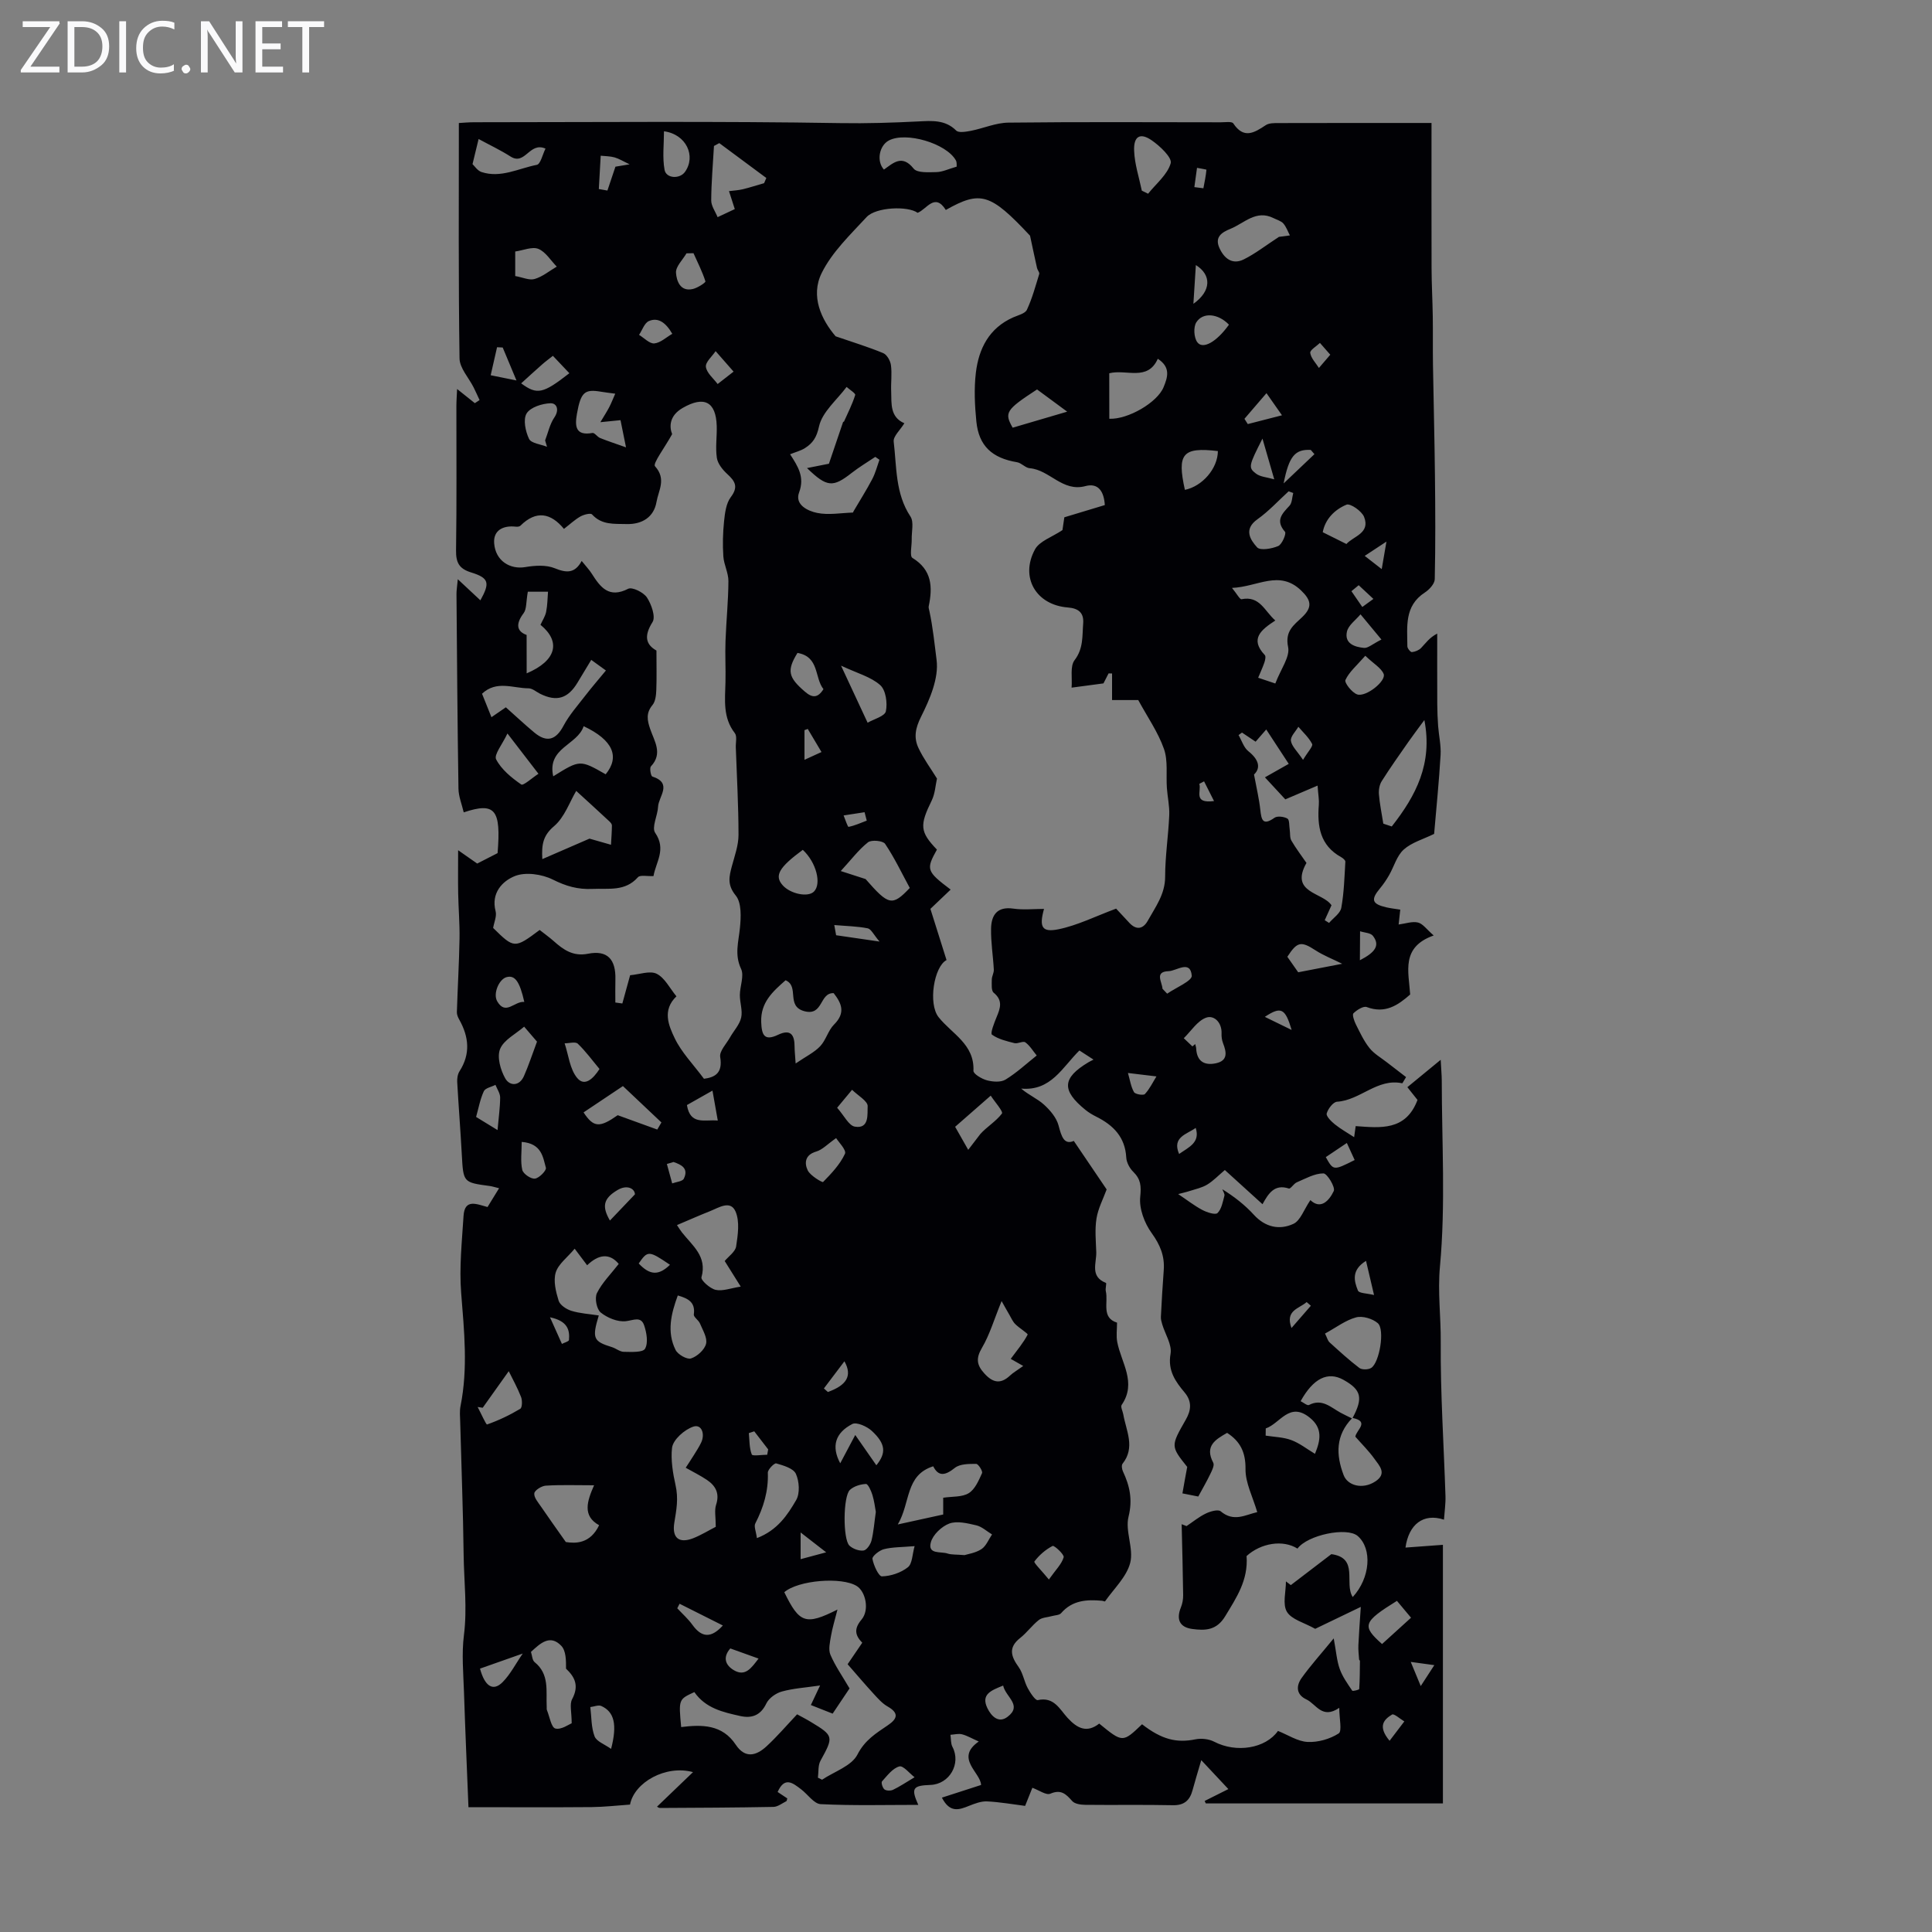 <svg enable-background="new 0 0 400 400" viewBox="0 0 400 400" xmlns="http://www.w3.org/2000/svg"><rect x="0" y="0" width="400" height="400" fill="#808080" stroke="none"/><g fill="#fafafb"><path d="m12.4 4.8-6.1 9h6v1.2h-8v-.5l6.1-8.9h-5.7v-1.2h7.6v.4z"/><path d="m14 15v-10.6h3c1.6 0 2.9.5 4 1.4s1.6 2.2 1.6 3.8-.5 3-1.6 3.9-2.4 1.5-4 1.5zm1.4-9.4v8.2h1.6c1.3 0 2.4-.4 3.1-1.1s1.1-1.8 1.1-3.1-.4-2.3-1.2-3-1.8-1-3.1-1z"/><path d="m26.1 4.4v10.6h-1.4v-10.6z"/><path d="m36.1 14.6c-.8.4-1.8.6-2.9.6-1.5 0-2.7-.5-3.6-1.4s-1.4-2.2-1.4-3.8c0-1.7.5-3.1 1.5-4.1s2.3-1.6 3.9-1.6c1 0 1.8.1 2.5.4v1.4c-.8-.4-1.6-.6-2.5-.6-1.2 0-2.1.4-2.9 1.2s-1.1 1.8-1.1 3.2c0 1.3.3 2.3 1 3s1.6 1.1 2.7 1.1c1 0 2-.2 2.7-.7v1.3z"/><path d="m37.6 14.3c0-.2.1-.5.3-.6s.4-.3.6-.3c.3 0 .5.1.6.3s.3.4.3.6-.1.4-.3.6-.4.3-.6.3c-.3 0-.5-.1-.6-.3s-.3-.4-.3-.6z"/><path d="m50.2 15h-1.6l-5.3-8.2c-.2-.2-.3-.5-.4-.7 0 .2.1.7.1 1.5v7.4h-1.4v-10.6h1.7l5.2 8.1c.2.4.4.6.4.7 0-.3-.1-.8-.1-1.5v-7.3h1.4z"/><path d="m58.6 15h-5.7v-10.6h5.5v1.2h-4.1v3.4h3.8v1.2h-3.8v3.6h4.3z"/><path d="m67.1 5.6h-3.1v9.4h-1.4v-9.4h-3v-1.2h7.5z"/></g><path d="m213.74 370.14c-.45 1.13-.85 2.13-1.5 3.75-2.55-.32-5.2-.8-7.87-.93-1.22-.06-2.53.44-3.71.91-2.05.82-3.98 1.57-5.65-1.69 2.69-.87 5.13-1.66 8.11-2.62-.08-2.59-5.48-5.53-.48-9-1.43-.63-2.4-1.22-3.46-1.49-.74-.19-1.6.05-2.4.1.13.84.04 1.79.42 2.51 1.82 3.47-.61 7.73-4.57 7.87-3.69.13-4.04.7-2.51 4.13-6.74 0-13.48.18-20.2-.15-1.41-.07-2.7-2.06-4.09-3.1-1.65-1.24-3.36-2.72-4.83.58.65.43 1.33.88 2 1.33-.08.24-.09.52-.2.58-.88.44-1.77 1.16-2.67 1.18-7.83.15-15.67.18-23.5.22-.27 0-.54-.25-.6-.27 2.38-2.29 4.75-4.56 7.45-7.15-5.62-1.55-12.16 2.1-13.04 6.72-2.61.18-5.27.49-7.94.52-8.26.07-16.52.02-25.51.02-.3-7.49-.66-15.68-.93-23.88-.13-3.91-.5-7.88-.01-11.73.71-5.6.01-11.12-.06-16.67-.11-9.15-.47-18.3-.71-27.45-.03-1.11-.15-2.27.07-3.34 1.56-7.8.75-15.55.13-23.38-.42-5.28.16-10.65.49-15.96.23-3.7 2.81-2.4 4.97-1.85.78-1.27 1.52-2.46 2.39-3.89-.88-.21-1.4-.39-1.93-.46-5.51-.74-5.47-.73-5.79-6.52-.27-5.01-.67-10.01-.95-15.01-.04-.74.09-1.62.48-2.23 2.3-3.59 1.94-7.11-.04-10.66-.27-.48-.53-1.05-.51-1.58.16-5.08.46-10.15.55-15.22.05-3.11-.22-6.23-.28-9.35-.05-2.71-.01-5.42-.01-8.95 1.85 1.29 2.82 1.97 3.95 2.76 1.34-.69 2.79-1.43 4.22-2.16.73-9.01-.47-10.62-7.01-8.44-.39-1.67-1.07-3.29-1.09-4.92-.21-13.42-.3-26.85-.41-40.27-.01-.75.13-1.49.27-3.08 1.87 1.74 3.27 3.05 4.68 4.37 2.01-3.63 1.8-4.62-1.94-5.78-2.51-.78-3.13-2.07-3.1-4.57.15-9.96.06-19.92.07-29.89 0-1.06.09-2.12.15-3.51 1.45 1.16 2.56 2.05 3.67 2.93.33-.21.65-.43.98-.64-.41-.88-.8-1.76-1.23-2.62-1.01-2.01-2.89-3.99-2.92-6.01-.24-16.1-.14-32.21-.14-48.73.79-.04 1.96-.16 3.13-.16 25.3-.01 50.61-.24 75.9.18 5.42.09 10.76-.08 16.14-.35 2.68-.13 5.52-.4 7.8 1.89.52.52 2.05.24 3.06.05 2.59-.51 5.15-1.66 7.73-1.69 14.66-.17 29.33-.08 44-.07.89 0 2.28-.22 2.58.23 2.17 3.27 4.32 1.96 6.71.37.67-.45 1.73-.44 2.61-.44 10.74-.03 21.47-.02 31.72-.02 0 10.07-.02 20.06.01 30.06.01 3.34.2 6.67.25 10.01.05 3.32-.01 6.64.04 9.96.12 7.65.33 15.3.41 22.96.08 7.16.12 14.31-.04 21.47-.02.95-1.13 2.16-2.06 2.76-4.27 2.78-3.63 7.05-3.61 11.14 0 .42.65 1.22.94 1.19.67-.07 1.45-.38 1.91-.86.95-.99 1.72-2.15 3.33-2.97 0 4.86-.01 9.73.01 14.59.01 1.52.07 3.05.18 4.57.15 1.99.62 3.98.51 5.95-.33 5.57-.89 11.12-1.34 16.36-2.26 1.11-4.64 1.76-6.29 3.24-1.44 1.29-2.01 3.52-3.03 5.3-.55.96-1.18 1.89-1.89 2.74-1.95 2.34-1.67 3.24 1.34 3.93.86.2 1.75.29 2.86.47-.11.97-.21 1.87-.34 3.08 1.45-.19 2.83-.7 4.01-.41 1 .24 1.78 1.4 3.25 2.68-6.84 2.42-5.17 7.5-4.87 12.22-2.55 2.25-5.2 4.03-8.99 2.6-.69-.26-2.05.6-2.75 1.29-.3.3.14 1.57.49 2.28.85 1.69 1.66 3.46 2.83 4.92.95 1.19 2.38 2 3.61 2.96 1.34 1.05 2.69 2.07 3.96 3.05-.58.93-.73 1.29-.8 1.28-5.14-1.1-8.68 3.52-13.48 3.82-.81.05-1.88 1.46-2.15 2.43-.16.55.93 1.64 1.66 2.23 1.21.98 2.59 1.74 4.02 2.68.06-.43.17-1.22.32-2.29 5.09.36 10.37 1.04 12.8-5.42-.49-.61-1.16-1.46-2.1-2.64 2.03-1.67 4.08-3.35 6.9-5.67.11 2.1.21 3.14.22 4.18.01 12.87.81 25.82-.37 38.58-.5 5.37.21 10.49.16 15.7-.08 10.61.64 21.23.98 31.85.05 1.58-.19 3.16-.31 4.9-4.27-1.41-7.3.97-7.97 5.78 2.47-.18 4.89-.36 7.75-.57v53.54c-16.34 0-32.71 0-49.09 0-.08-.17-.16-.34-.24-.51 1.58-.79 3.17-1.58 4.91-2.46-1.69-1.8-3.33-3.55-5.61-5.99-.8 2.72-1.33 4.47-1.81 6.24-.57 2.09-1.72 3.14-4.08 3.09-6.04-.13-12.09-.01-18.13-.08-.93-.01-2.18-.18-2.71-.79-1.29-1.45-2.3-2.47-4.53-1.51-.86.36-2.35-.74-3.71-1.23zm66.3-76.57c2.22-4.15 1.81-5.83-1.89-7.89-3.23-1.8-6.24-.33-8.87 4.42.59.29 1.38.97 1.73.79 2.7-1.41 4.5.48 6.53 1.59.77.42 1.57.79 2.36 1.18-3.36 3.51-3.34 7.49-1.71 11.76.82 2.16 3.91 3.01 6.52 1.32 2.55-1.64.87-3.28-.15-4.71-1.16-1.62-2.6-3.04-3.95-4.58.16-1.34 3.05-3.13-.57-3.88zm-92.8-205.94c-.87 1.42-2.34 2.71-2.21 3.8.63 5.25.31 10.73 3.47 15.51.75 1.14.22 3.13.26 4.73.03 1.32-.46 3.47.15 3.84 4.05 2.48 4.21 6.02 3.37 10.01-.06.31.07.66.14.99.72 3.34 1.07 6.83 1.49 10.13.48 3.75-1.39 8.11-3.2 11.72-1.21 2.41-1.57 4.38-.53 6.55 1.03 2.18 2.5 4.15 3.81 6.28-.31 1.38-.39 3.12-1.09 4.55-2.52 5.13-2.46 6.47 1.08 10.16-2.29 4.11-2.17 4.49 2.84 8.28-1.36 1.3-2.67 2.54-4.19 3.99 1.05 3.32 2.17 6.9 3.34 10.6-2.6 1.35-3.85 9.04-1.64 11.83 2.73 3.44 7.46 5.59 7.21 11.1-.03.64 1.73 1.69 2.81 1.97 1.21.32 2.86.44 3.83-.15 2.31-1.41 4.33-3.3 6.46-4.99-.77-.93-1.41-2.04-2.35-2.72-.47-.34-1.55.33-2.26.16-1.62-.41-3.36-.82-4.66-1.76-.37-.27.46-2.42.96-3.62.77-1.84 1.36-3.46-.6-5.06-.53-.43-.39-1.78-.39-2.71 0-.69.45-1.38.42-2.06-.15-2.85-.63-5.69-.57-8.53.06-2.75 1.24-4.6 4.61-4.11 2.05.3 4.18.06 6.35.06-1.04 3.77-.44 4.92 3.02 4.21 3.9-.8 7.59-2.66 11.91-4.27.51.55 1.63 1.77 2.77 2.98 1.47 1.55 2.85 1.21 3.79-.48 1.59-2.86 3.59-5.48 3.59-9.11 0-4.25.67-8.49.85-12.75.08-1.86-.36-3.75-.49-5.62-.19-2.71.26-5.64-.61-8.1-1.22-3.46-3.4-6.57-5.32-10.1-1.74 0-3.66 0-5.42 0 0-1.98 0-3.74 0-5.5-.24-.01-.48-.02-.72-.02-.49.95-.97 1.89-1.06 2.07-2.43.32-4.18.56-6.6.88.17-2.02-.35-4.42.62-5.69 1.86-2.43 1.57-5.01 1.78-7.59.17-2.14-.87-3.14-3.18-3.32-6.57-.51-9.94-6.24-6.8-12.02.94-1.73 3.55-2.56 5.69-4 .08-.57.24-1.65.39-2.65 2.92-.88 5.66-1.71 8.38-2.53-.17-2.84-1.37-4.64-4.01-3.93-4.76 1.28-7.4-3.36-11.54-3.7-.9-.07-1.7-1.09-2.62-1.24-5.18-.86-7.93-3.38-8.43-8.47-.33-3.33-.49-6.75-.1-10.05.6-5.01 2.74-9.26 7.73-11.47 1.01-.45 2.47-.78 2.84-1.58 1.1-2.35 1.78-4.9 2.55-7.4.1-.33-.35-.79-.45-1.22-.5-2.23-.97-4.47-1.45-6.71-8.23-8.8-10.25-9.38-17.44-5.33-2.3-3.66-3.97-.1-5.84.59-2.02-1.47-8.64-1.19-10.56.88-3.37 3.65-7.16 7.25-9.3 11.59-2.37 4.8-.05 9.67 2.89 13.1 3.63 1.25 6.8 2.21 9.85 3.48.77.32 1.48 1.58 1.6 2.49.24 1.79-.03 3.63.05 5.45.08 2.53-.26 5.3 2.73 6.58zm58.56 216.08c-3.46-4.34-3.41-4.31-.28-9.81 1.04-1.82 1.35-3.68-.24-5.58-1.9-2.27-3.55-4.53-2.93-8.03.33-1.87-1.11-4.05-1.72-6.09-.15-.51-.31-1.06-.28-1.58.16-3.22.35-6.43.59-9.64.22-2.93-.74-5.25-2.51-7.7-1.49-2.06-2.61-5.06-2.36-7.48.23-2.26.12-3.65-1.44-5.19-.75-.73-1.39-1.93-1.45-2.95-.23-4.23-2.67-6.69-6.18-8.45-.8-.4-1.58-.86-2.27-1.42-4.98-4.05-4.82-6.59.57-9.83.26-.16.54-.29 1.1-.58-1.22-.79-2.02-1.31-2.92-1.89-3.54 3.48-5.88 8.45-12.06 7.89 1.59 1.36 3.37 2.09 4.71 3.31 1.29 1.17 2.6 2.71 3.03 4.32.62 2.37 1.17 4.06 3.16 3.21 2.46 3.63 4.69 6.92 6.8 10.04-.71 1.94-1.76 3.91-2.1 6-.37 2.27-.13 4.64-.05 6.97.07 2.28-1.36 5.06 2 6.38.18.07-.16 1.16-.02 1.73.54 2.32-.98 5.47 2.32 6.5 0 1.39-.2 2.74.04 4 .82 4.3 4.09 8.4.92 13.03-.27.39.21 1.28.33 1.94.59 3.42 2.55 6.84-.15 10.24-.25.32-.13 1.12.08 1.58 1.41 3.01 2.04 5.84 1.16 9.39-.74 2.98 1.12 6.62.34 9.58-.76 2.9-3.38 5.33-5.2 7.94-.05.07-.41-.1-.62-.12-3.17-.29-6.17-.11-8.48 2.57-.37.43-1.27.42-1.93.61-.91.26-2.01.27-2.69.81-1.4 1.1-2.46 2.62-3.86 3.72-2.5 1.97-1.9 3.81-.31 6.02.9 1.25 1.13 2.97 1.88 4.36.52.97 1.59 2.59 2.08 2.48 3.37-.76 4.55 1.92 6.18 3.69 2.01 2.18 3.99 3.17 6.54 1.17 4.86 3.97 4.86 3.97 8.87.14 4.08 3.17 7.16 3.91 11.05 3.12 1.22-.25 2.78-.08 3.88.49 4.59 2.39 10.64 1.41 13.21-2.23 2.07.82 4.08 2.18 6.14 2.28 2.15.11 4.62-.6 6.43-1.76.74-.48.12-3.07.12-5.3-3.58 2.44-4.77-.79-6.8-1.74-2.18-1.02-2.14-2.84-.98-4.46 1.84-2.57 3.97-4.93 6.63-8.18.52 2.76.64 4.64 1.25 6.34.57 1.6 1.62 3.05 2.58 4.48.11.16 1.44-.18 1.45-.33.13-1.94.13-3.89.15-5.83 0-.09-.16-.19-.17-.28-.07-1-.2-2-.15-2.99.11-2.45.3-4.9.5-7.91-3.87 1.86-6.87 3.3-9.44 4.54-2.27-1.28-4.89-1.91-5.86-3.53-.94-1.57-.2-4.15-.2-6.29.34.26.67.51 1.01.77 2.88-2.2 5.76-4.4 8.39-6.41 5.79.78 2.58 6.02 4.43 8.88 3.64-3.96 4.07-9.99 1.04-12.63-2.22-1.93-10.4-.23-12.48 2.6-3.02-1.9-7.57-1.15-10.54 1.54.37 5.01-2.11 8.63-4.43 12.47-1.78 2.95-4.15 2.99-6.82 2.63-2.61-.35-3.35-1.98-2.35-4.46.32-.78.48-1.69.47-2.54-.06-4.9-.2-9.79-.31-14.69.34.13.68.26 1.01.39 1.32-.88 2.57-1.92 3.99-2.6.92-.45 2.54-.91 3.08-.46 2.73 2.3 5.13.71 7.57.17-.94-3.2-2.46-6.06-2.43-8.9.04-3.47-1.07-5.74-3.81-7.51-2.42 1.37-4.7 2.73-2.87 6.18.29.54-.27 1.64-.63 2.38-.71 1.48-1.54 2.9-2.47 4.62-.84-.17-1.88-.37-3.28-.65.34-1.98.65-3.66.99-5.48zm-100.05-80.36c2.26-.3 3.92-1.16 3.36-4.51-.2-1.21 1.28-2.72 2.04-4.07.77-1.37 1.97-2.62 2.3-4.08s-.28-3.11-.27-4.68c.01-1.83.93-3.98.25-5.42-1.39-2.95-.52-5.58-.24-8.44.23-2.25.37-5.23-.86-6.74-1.82-2.22-1.37-3.95-.79-6.12.57-2.12 1.36-4.28 1.36-6.43 0-6.04-.35-12.08-.56-18.12-.04-1 .3-2.3-.2-2.95-2.51-3.22-2.03-6.88-1.94-10.52.07-2.86-.1-5.73.01-8.59.15-4.13.58-8.25.6-12.37.01-1.7-.93-3.39-1.05-5.11-.16-2.42-.1-4.88.15-7.29.18-1.71.42-3.69 1.39-4.98 1.61-2.13.91-3.29-.72-4.78-.96-.88-1.98-2.14-2.16-3.34-.33-2.17.04-4.43-.03-6.64-.16-5.03-2.63-6.26-7.05-3.71-2.84 1.64-2.76 3.97-2.18 5.42-1.56 2.83-4.05 6.1-3.55 6.65 2.4 2.65.72 4.99.31 7.4-.54 3.12-2.96 4.66-6.2 4.57-2.58-.07-5.12.23-7.14-1.99-.31-.34-1.72.03-2.41.42-1.15.65-2.14 1.59-3.41 2.57-2.73-3.32-5.76-3.89-9.01-.66-.2.2-.65.24-.97.2-2.62-.29-4.67.75-4.47 3.43.27 3.66 3.29 5.47 6.44 4.94 1.99-.34 4.32-.49 6.11.24 2.42.99 4.16 1.1 5.57-1.51.87 1.09 1.57 1.81 2.1 2.65 1.78 2.8 3.54 5.15 7.53 3.11.83-.42 3.18.74 3.88 1.8.93 1.41 1.84 4.01 1.16 5.09-1.8 2.85-1.43 4.64.81 5.9 0 2.99.07 5.57-.03 8.15-.04 1.07-.17 2.38-.79 3.13-1.37 1.65-1.1 3.14-.48 4.95.84 2.5 2.68 5.06.16 7.75-.32.34-.03 1.99.29 2.1 4.26 1.39 1.29 4.12 1.19 6.24-.09 1.85-1.38 4.29-.6 5.42 2.35 3.43.14 6.05-.35 8.95-1.31.07-2.76-.28-3.22.24-2.67 3-6.02 2.27-9.41 2.42-3.07.14-5.48-.57-8.21-1.93-2.26-1.13-5.67-1.62-7.89-.72-2.53 1.02-4.95 3.49-3.96 7.27.27 1.04-.32 2.3-.51 3.46 4.35 4.29 4.45 4.29 9.63.42.95.75 1.96 1.47 2.88 2.28 2.04 1.82 4.03 3.25 7.14 2.64 3.98-.79 5.78 1.13 5.66 5.34-.04 1.59-.01 3.18-.01 4.76.48.07.97.13 1.45.2.55-2.01 1.1-4.01 1.61-5.85 1.91-.16 4.09-1 5.5-.3 1.68.84 2.71 3 4.09 4.67-2.98 2.84-1.63 6.04-.35 8.69 1.39 2.9 3.76 5.31 6.05 8.38zm-4.72 134.22c4.32-.54 8.51-.55 11.3 3.65 1.98 2.97 4.29 2.26 6.4.31 2.19-2.03 4.14-4.31 6.3-6.6.97.53 1.95 1.03 2.9 1.61 4.7 2.84 4.68 3.03 1.94 8.01-.53.97-.37 2.32-.53 3.5.29.14.58.28.86.42 2.53-1.69 6.11-2.84 7.32-5.2 1.54-3.01 3.85-4.41 6.28-6.06 1.97-1.33 2.41-2.51-.03-3.9-1.11-.63-2.02-1.67-2.9-2.63-1.79-1.95-3.5-3.97-5.38-6.12.8-1.18 1.87-2.74 3.03-4.45-1.47-1.51-1.78-2.86-.15-4.79 1.69-2 .84-5.78-.96-6.93-3.11-1.98-12.17-1.23-15.03 1.26 3.12 6.39 4.39 6.93 11.01 3.59-.59 2.33-1.08 3.9-1.35 5.5-.21 1.27-.57 2.78-.11 3.86.98 2.3 2.45 4.39 3.96 6.97-.95 1.41-2.22 3.31-3.5 5.22-1.71-.67-3.1-1.22-4.51-1.78.71-1.5 1.28-2.71 1.91-4.05-2.99.44-5.52.59-7.91 1.25-1.24.34-2.69 1.37-3.22 2.48-1.2 2.51-3.06 3.12-5.42 2.59-3.54-.79-7.15-1.59-9.48-4.95-3.27 1.5-3.27 1.5-2.73 7.24zm118.6-197.21c.53 2.86 1.06 5.05 1.3 7.28.23 2.11.51 3.39 2.94 1.67.6-.42 1.96-.24 2.68.17.44.25.34 1.47.47 2.26.12.77-.01 1.68.35 2.3.95 1.63 2.1 3.14 3.12 4.62-3.54 6.27 3.41 6.06 5.18 8.77-.49 1.09-.95 2.09-1.4 3.09.3.19.6.38.9.56.88-1.04 2.32-1.97 2.53-3.13.57-3.13.65-6.35.84-9.55.02-.3-.51-.74-.89-.95-4.38-2.43-4.95-6.42-4.6-10.85.08-.98-.12-1.97-.26-3.95-2.36 1.01-4.27 1.82-6.68 2.85-1.15-1.24-2.69-2.9-4.22-4.56 1.6-.9 3.2-1.81 4.93-2.79-1.5-2.3-3.02-4.61-4.66-7.12-.85.98-1.54 1.77-2.2 2.53-1.08-.73-1.95-1.31-2.82-1.89-.24.17-.47.35-.71.52.66 1.13 1.07 2.58 2.03 3.34 2.26 1.8 2.56 3.51 1.17 4.83zm-85.05-73.07c.04.02.09.04.13.06.82-1.84 1.75-3.65 2.35-5.57.11-.33-1.15-1.1-1.78-1.67-2.01 2.7-5.05 5.18-5.71 8.18-.5 2.3-1.29 3.45-2.92 4.49-.87.55-1.93.81-3.07 1.27 1.66 2.57 3.05 4.72 1.86 7.92-.94 2.53 1.82 3.83 3.72 4.22 2.37.49 4.93.01 7.41-.07.05 0 .1-.18.15-.27 1.3-2.22 2.68-4.39 3.87-6.66.66-1.25 1.01-2.66 1.49-4-.29-.2-.57-.4-.86-.6-1.63 1.1-3.33 2.1-4.87 3.31-3.91 3.06-5.11 3.02-9.27-.99 1.73-.34 3.15-.62 4.54-.9 1-2.94 1.98-5.83 2.96-8.72zm-55.6 171.24c-1.52 1.82-3.38 3.17-3.92 4.92-.53 1.75.02 3.98.6 5.85.28.9 1.6 1.77 2.63 2.09 1.78.55 3.7.65 5.68.96-1.44 4.77-1.12 5.37 2.73 6.56.84.26 1.63.96 2.45.97 1.53.02 3.94.17 4.4-.64.69-1.21.33-3.31-.18-4.82-.67-1.98-2.21-1.06-3.81-.88-1.68.19-3.82-.69-5.19-1.8-.85-.69-1.29-3-.78-4.02 1.08-2.17 2.91-3.97 4.51-6.04-1.92-2.3-4.18-1.99-6.54.28-.82-1.1-1.54-2.06-2.58-3.43zm152.32-10.06c2.16 2.05 3.9.09 4.84-1.88.37-.77-1.36-3.65-2.14-3.65-1.84 0-3.71 1.08-5.52 1.85-.63.27-1.28 1.4-1.64 1.28-2.96-.98-4.22 1.01-5.45 3.25-2.73-2.47-5.25-4.76-7.8-7.08-1.4 1.19-2.42 2.27-3.64 3.01-1.05.64-2.33.92-3.53 1.3-1 .32-2.02.54-2.49.67 1.94 1.3 3.39 2.44 5 3.29.95.5 2.69 1.07 3.14.64.85-.83 1.09-2.32 1.43-3.58.1-.38-.27-.9-.43-1.35 2.48 1.54 4.68 3.26 6.53 5.29 2.38 2.6 5.31 3.2 8.18 1.88 1.46-.67 2.18-2.96 3.52-4.92zm-148.89-111.85c-1.1 1.83-1.97 3.26-2.83 4.69-1.99 3.32-4.33 4.03-7.75 2.33-.8-.4-1.6-1.13-2.4-1.13-3.19-.01-6.63-1.71-9.63 1.12.65 1.62 1.26 3.14 1.95 4.86 1.17-.81 2.05-1.41 2.98-2.05 2.05 1.82 3.92 3.58 5.89 5.22 2.61 2.17 4.5 1.53 6.05-1.4 1.2-2.25 2.95-4.21 4.52-6.25 1.32-1.71 2.74-3.35 4.26-5.19-1.25-.91-2.03-1.47-3.04-2.2zm141.63 4.89c1.15-3.02 3.07-5.52 2.65-7.54-.69-3.31 1.16-4.53 2.93-6.22 2.13-2.04 1.87-3.48-.24-5.5-4.52-4.34-8.98-.74-14.31-.53 1.01 1.22 1.62 2.41 1.98 2.34 3.78-.77 4.76 2.46 6.99 4.41-2.92 1.91-5.36 3.8-2.17 7.16.24.26.07 1.05-.09 1.53-.37 1.07-.86 2.11-1.29 3.16 1.17.4 2.35.79 3.55 1.19zm-115.85 174.6c0-2.03-.31-3.41.07-4.56.77-2.35-.09-3.93-1.9-5.15-1.35-.91-2.82-1.63-4.39-2.52.64-.99 1.19-1.81 1.71-2.65.52-.85 1.08-1.69 1.5-2.59.83-1.79.06-3.81-1.6-3.28-1.84.59-4.23 2.7-4.44 4.39-.3 2.42.2 5.42.7 7.61.68 2.96.19 5.27-.23 7.9-.51 3.13.95 4.35 3.87 3.23 1.71-.67 3.31-1.67 4.71-2.38zm14.46-113.16c-2.72 2.38-5.2 4.63-5.05 8.67.1 2.65.63 3.98 3.47 2.63 2.68-1.28 3.44.05 3.44 2.49 0 .74.09 1.49.22 3.44 2.15-1.47 3.86-2.28 5.08-3.57 1.2-1.27 1.64-3.26 2.87-4.49 2.45-2.44 1.55-4.42-.08-6.5-2.97-.11-2.11 4.75-6.02 3.75-3.95-1.03-.99-5.13-3.93-6.42zm-12.61 58.13c.8-.97 2.2-1.91 2.37-3.03.36-2.38.77-5.15-.12-7.21-1.05-2.44-3.48-.8-5.27-.09-2.25.89-4.46 1.88-6.86 2.89.43.64.71 1.11 1.05 1.54 2.14 2.72 5.24 4.93 4.02 9.27-.17.59 1.77 2.34 2.94 2.6 1.44.32 3.11-.35 5.19-.67-.83-1.31-1.93-3.08-3.32-5.3zm45.24 49.01c1.91-.29 3.92-.1 5.29-.95 1.3-.8 2.06-2.62 2.75-4.14.19-.41-.78-1.92-1.21-1.92-1.5 0-3.37-.01-4.42.83-2 1.6-3.39 1.84-4.48-.33-5.82 1.85-4.66 7.48-7.33 12.04 3.59-.79 6.42-1.41 9.4-2.06 0-1.3 0-2.36 0-3.47zm-75.98-146.34c-1.36 2.27-2.41 5.46-4.6 7.31-2.3 1.95-2.58 3.82-2.42 6.81 3.66-1.59 6.99-3.03 9.77-4.24 1.74.5 3.1.89 4.45 1.27.07-1.34.18-2.68.19-4.01 0-.28-.29-.61-.52-.83-2.26-2.11-4.55-4.19-6.87-6.31zm4.74 152.03c-3.5-1.93-2.5-4.98-1.04-8.27-3.75 0-6.89-.12-10 .08-.87.05-2.3.95-2.38 1.59-.1.86.8 1.88 1.4 2.76 1.49 2.2 3.05 4.36 5.13 7.32 1.97.31 5.03.41 6.89-3.48zm164.11-144.67c5.05-6.43 8.49-13.04 6.75-22.03-1.42 1.94-2.39 3.2-3.3 4.51-1.88 2.69-3.78 5.37-5.53 8.14-.47.74-.65 1.81-.58 2.7.15 1.93.55 3.84.91 6.1.47.16 1.41.47 1.75.58zm-178.22 170.9c.24.72.26 1.72.76 2.12 3.13 2.52 2.33 6.02 2.5 9.28.01.22-.03.47.05.66.55 1.34.89 3.58 1.74 3.8 1.21.31 2.8-.86 3.38-1.08 0-2.35-.47-3.94.09-4.99 1.49-2.8.56-4.6-1.26-6.32.01-1.7.01-3.7-.99-4.74-2.32-2.42-4.32-.53-6.27 1.27zm119.74-255.31c3.85.17 9.96-3.36 11.25-6.57.8-1.97 1.54-4.06-1.21-5.85-2.11 4.73-6.52 2.1-10.05 3 .01 3.25.01 6.34.01 9.42zm-22.3 182.67c-1.57 3.85-2.47 6.98-4.08 9.71-1.28 2.18-1.06 3.56.52 5.29 1.74 1.92 3.35 2.26 5.31.42.63-.59 1.4-1.03 2.73-1.98-1.26-.71-2.3-1.3-2.59-1.47 1.44-1.95 2.66-3.39 3.5-5.02.11-.22-1.75-1.36-2.57-2.19-.52-.52-.82-1.25-1.2-1.9-.46-.77-.88-1.55-1.62-2.86zm-55.24-226.08c-.57-1.76-.88-2.74-1.2-3.72.96-.12 1.94-.17 2.87-.39 1.48-.36 2.93-.84 4.4-1.26.15-.36.31-.71.46-1.07-3.25-2.41-6.49-4.82-9.74-7.22-.37.2-.73.39-1.1.59-.21 3.76-.55 7.51-.57 11.27-.01 1.15.86 2.31 1.32 3.47 1.22-.57 2.43-1.14 3.56-1.67zm36.23 140.55c-1.72-3.18-3.2-6.3-5.11-9.13-.44-.66-2.82-.88-3.54-.32-1.94 1.53-3.47 3.59-5.64 5.95 1.51.49 3.32 1.08 5.14 1.66 4.77 5.46 5.51 5.68 9.15 1.84zm76.43-134.8c.43-.06 1.35-.18 2.27-.3-.44-.83-.75-1.78-1.36-2.47-.49-.54-1.33-.76-2.03-1.11-3.61-1.81-6.06 1.06-8.93 2.22-1.77.72-3.31 1.68-2.27 3.97.99 2.19 2.7 3.52 5.05 2.35 2.41-1.2 4.57-2.9 7.27-4.66zm9.54 227.06c.44.87.57 1.48.94 1.82 2.01 1.82 4.01 3.66 6.17 5.3.53.4 1.83.38 2.44 0 1.72-1.05 2.89-7.96 1.38-9.27-1.09-.94-3.16-1.56-4.5-1.2-2.17.58-4.1 2.08-6.43 3.35zm-117.62 42.35c4.28-1.65 6.34-4.8 8.13-7.88.81-1.39.64-3.89-.06-5.43-.52-1.14-2.58-1.73-4.07-2.16-.39-.11-1.77 1.27-1.74 1.94.14 3.78-.89 7.18-2.59 10.49-.33.61.15 1.64.33 3.04zm-47.67-179.04c6.2-2.63 7.12-6.58 2.86-10.05.39-.87.98-1.74 1.17-2.68.28-1.36.28-2.78.39-4.17-1.57 0-3.14 0-4.18 0-.38 2.13-.23 3.59-.87 4.44-1.7 2.26-1.43 3.77.62 4.51.01 2.8.01 5.15.01 7.95zm89.03-104.91c-.03-.27.07-.88-.17-1.3-1.97-3.53-10.35-5.99-13.88-4.11-1.99 1.06-2.6 4.29-1.01 6.02 1.93-1.36 3.75-3.21 6.15-.2.74.93 3.13.75 4.76.72 1.24-.04 2.44-.64 4.15-1.13zm-77.23 115.85c-1.29 3.94-7.62 4.44-6.3 10.38 5.54-3.45 5.54-3.45 10.86-.42 2.95-3.61 1.56-7.08-4.56-9.96zm60.49 162.67c-.17-.92-.32-2.26-.71-3.52-.26-.85-.9-2.27-1.33-2.26-1.14.05-2.49.46-3.32 1.22-1.43 1.31-1.48 10.25-.1 11.55.7.66 1.98 1.13 2.91 1.01.65-.08 1.44-1.24 1.65-2.05.45-1.82.58-3.72.9-5.95zm-57.03-225.61c.87-1.46 1.41-2.28 1.85-3.14.43-.84.77-1.72 1.23-2.76-1.21-.17-2.08-.26-2.95-.41-3.39-.58-4.18.08-4.98 4.57-.43 2.44-.4 4.63 3.21 3.97.44-.08.99.8 1.57 1.04 1.51.61 3.06 1.12 5.38 1.94-.55-2.71-.85-4.19-1.14-5.63-1.32.13-2.38.24-4.17.42zm16.03 180.8c-1.38 3.76-2.32 7.54-.46 11.28.47.95 2.37 2.03 3.2 1.76 1.28-.42 2.8-1.79 3.11-3.03.31-1.23-.69-2.83-1.26-4.21-.29-.7-1.35-1.33-1.27-1.88.35-2.55-1.2-3.3-3.32-3.92zm59.36 53.76c.69-.22 2.29-.44 3.51-1.24.97-.64 1.48-2 2.19-3.04-1.08-.65-2.1-1.62-3.27-1.89-1.82-.42-3.96-.96-5.57-.37-1.59.59-3.41 2.32-3.83 3.89-.7 2.57 2.07 1.85 3.45 2.32.82.27 1.77.18 3.52.33zm-63.61-88.11c.29-.49.57-.98.86-1.47-2.78-2.62-5.56-5.25-7.97-7.53-3.24 2.17-5.7 3.81-8.15 5.45 2.09 3.18 3.35 3.19 7.07.58 3.05 1.1 5.62 2.04 8.19 2.97zm-24.9-18.2c-.92-1.07-1.79-2.09-2.66-3.1-1.73 1.51-4.2 2.72-4.98 4.62-.68 1.65.08 4.35 1.07 6.1.9 1.58 2.93 1.68 3.88-.52.93-2.1 1.64-4.29 2.69-7.1zm125.22-176.19c.43.21.86.42 1.3.64 1.66-2.08 4.01-3.96 4.68-6.31.33-1.15-2.22-3.57-3.92-4.74-2.4-1.66-3.78-.87-3.65 2.15.1 2.76 1.02 5.5 1.59 8.26zm-138.57-5.49c.41.38 1.02 1.36 1.87 1.64 3.99 1.31 7.66-.76 11.44-1.49.78-.15 1.2-2.18 1.8-3.36-3.33-1.49-4.2 3.57-7.23 1.64-2.08-1.33-4.34-2.39-6.62-3.63-.47 1.92-.82 3.36-1.26 5.2zm169.92 68.09c-.32-.12-.64-.24-.95-.35-2.14 1.95-4.11 4.12-6.45 5.78-2.92 2.07-1.51 4.24-.08 5.82.64.71 3.05.3 4.37-.27.8-.35 1.72-2.58 1.41-2.94-2.06-2.37-.6-3.75.93-5.41.55-.6.52-1.73.77-2.63zm-20.87 114.58c.19-.16.38-.32.57-.49.07.32.2.63.21.95.14 2.66 1.73 3.53 4.08 3.03 2.55-.55 2.19-2.33 1.47-4.18-.23-.61-.33-1.32-.3-1.97.1-2.29-1.55-3.87-3.17-3.3-1.82.64-3.13 2.77-4.65 4.26.6.56 1.19 1.13 1.79 1.7zm15.18 79.09c-.01.5-.01 1-.02 1.49 1.78.28 3.65.31 5.3.92 1.71.63 3.21 1.83 4.91 2.85 1.14-2.76 1.66-5.29-1.08-7.49-4.22-3.41-6.14 1.23-9.11 2.23zm-95.85-119.79c-4.96 3.65-5.92 5.36-4.17 7.33 1.61 1.81 5.26 2.55 6.48 1.31 1.61-1.61.49-6.04-2.31-8.64zm13.42-26.32c1.26-.74 3.56-1.33 3.78-2.37.36-1.71-.01-4.39-1.18-5.42-1.92-1.71-4.72-2.44-8.1-4.02 1.84 3.94 3.47 7.44 5.5 11.81zm-79.69 141.83c-.35-.05-.7-.11-1.05-.16.67 1.26 1.75 3.69 1.95 3.62 2.38-.83 4.7-1.94 6.87-3.24.42-.25.45-1.73.17-2.45-.75-1.92-1.77-3.75-2.55-5.34-1.71 2.39-3.55 4.98-5.39 7.57zm121.01-206.23c-2.53-1.86-4.42-3.25-6.24-4.6-6.47 4.22-6.82 4.8-5.05 7.92 3.51-1.03 6.96-2.05 11.29-3.32zm-115.89 66.63c-1.06 2.27-2.84 4.4-2.34 5.36 1.09 2.1 3.19 3.81 5.2 5.2.44.3 2.26-1.38 3.56-2.22-2.18-2.83-3.94-5.12-6.42-8.34zm76.38 151.51c2.07-2.54 1.95-4.43-.93-7.11-1-.93-3.16-1.9-4.06-1.43-3.51 1.82-4.38 4.61-2.49 8.13 1.07-2.03 1.91-3.6 3.11-5.86 1.59 2.28 2.97 4.26 4.37 6.27zm92.42-193.18c1.95.97 3.32 1.65 4.9 2.44 1.45-1.63 4.99-2.22 3.66-5.61-.48-1.21-2.87-2.86-3.65-2.53-2.48 1.03-4.42 3.03-4.91 5.7zm-68.74 116.65c-2.84 2.48-5.02 4.39-7.37 6.45.64 1.13 1.45 2.56 2.71 4.77 1.04-1.37 1.77-2.31 2.49-3.25 1.3-1.48 3.24-2.61 4.49-4.26.31-.42-1.54-2.49-2.32-3.71zm-32.01 8.79c-1.81 1.27-2.85 2.42-4.13 2.79-2.35.68-2.46 2.41-1.75 3.89.54 1.12 3.03 2.56 3.18 2.41 1.73-1.76 3.51-3.65 4.53-5.84.36-.76-1.36-2.48-1.83-3.25zm-66.44-178.48c1.53.27 2.93.94 4.03.61 1.63-.48 3.05-1.67 4.57-2.56-1.25-1.27-2.29-3.05-3.8-3.67-1.28-.52-3.11.3-4.8.54zm145.48 36.24c-7.33-.87-8.49.55-6.83 8.03 3.6-.74 6.8-4.4 6.83-8.03zm-62.79 226.72c-2.68.23-4.58.18-6.35.63-.96.24-2.48 1.47-2.38 2.01.24 1.35 1.3 3.64 1.97 3.62 1.84-.05 3.93-.75 5.37-1.89.93-.74.91-2.7 1.39-4.37zm102.78 14.82c-1.25-1.49-2.09-2.49-2.92-3.49-7.05 4.38-7.31 5.17-3.08 8.94 1.96-1.78 3.91-3.56 6-5.45zm-154.67-307.75c0 2.71-.35 5.42.12 7.98.33 1.81 3.13 1.95 4.22.44 2.34-3.27.29-7.8-4.34-8.42zm-24.22 65.32c-.13-.44-.26-.88-.39-1.32.61-1.59.97-3.36 1.9-4.73 1.1-1.61.52-3.01-.8-2.96-1.73.06-4.15.83-4.93 2.11-.76 1.25-.24 3.72.51 5.28.45.91 2.42 1.1 3.71 1.62zm169.42 43.27c-1.79 2.05-3.35 3.35-4.11 5.01-.26.56 1.34 2.62 2.43 2.99 1.83.61 6.06-2.79 5.48-4.24-.51-1.24-2.04-2.08-3.8-3.76zm-117.56-.59c-2.26 3.66-1.9 5.07 1.55 8.03 1.53 1.32 2.66 1.33 3.83-.53-1.89-2.36-.81-6.71-5.38-7.5zm-40.99 86.14c-1.46-1.74-2.83-3.64-4.5-5.24-.49-.46-1.79-.07-2.72-.07.81 2.42 1.06 5.3 2.58 7.15 1.55 1.9 3.35.18 4.64-1.84zm-16.22-141.95c3.31 2.44 4.53 2.15 9.98-2.1-1.12-1.19-2.22-2.35-3.41-3.6-.85.68-1.56 1.19-2.2 1.76-1.4 1.23-2.77 2.49-4.37 3.94zm169.99 120.17c-2.08-1.03-3.9-1.73-5.5-2.77-3.01-1.95-3.8-1.86-5.86 1.32.84 1.2 1.71 2.43 2.25 3.21 3.51-.68 6.38-1.23 9.11-1.76zm-151.37 162.55c1.31-5.06.65-7.67-2.02-8.88-.6-.27-1.51.13-2.28.22.25 2.04.17 4.2.88 6.06.4 1.06 2.08 1.64 3.42 2.6zm17.06-309.67c-.48.01-.97.02-1.45.03-.78 1.35-2.27 2.75-2.17 4.04.11 1.58.83 3.97 3.5 3.34.98-.23 2.67-1.33 2.59-1.58-.64-2.01-1.61-3.9-2.47-5.83zm-40.57 181.55c.23-2.64.53-4.69.54-6.74 0-.87-.62-1.74-.97-2.62-.83.43-2.1.65-2.41 1.32-.77 1.67-1.1 3.55-1.6 5.32 1.41.86 2.53 1.55 4.44 2.72zm151.43-166.75c-2.22-2.31-5.39-2.65-6.76-.48-.62.99-.5 3.14.2 4.1 1.13 1.58 4-.03 6.56-3.62zm31.57 65.19c-1.87-2.25-3.1-3.74-4.33-5.22-.98 1.18-2.51 2.24-2.81 3.58-.56 2.48 1.61 3.19 3.53 3.37.83.08 1.74-.79 3.61-1.73zm-112.69 96.94c1.45 1.62 2.4 3.69 3.67 3.91 3.09.53 2.55-2.75 2.65-4.21.07-1.06-2.07-2.27-3.23-3.42-.87 1.05-1.74 2.1-3.09 3.72zm-65.31 7.07c0 2.15-.28 4.05.12 5.79.19.82 1.78 1.91 2.62 1.81.88-.1 2.42-1.69 2.27-2.24-.61-2.23-.88-5.04-5.01-5.36zm18.27 16.28c1.61-1.69 3.4-3.56 5.18-5.43-.06-1.2-1.62-2.06-3.6-.89-3.05 1.8-3.22 3.49-1.58 6.32zm-18.05 89.65c-3.43 1.21-6.13 2.16-8.85 3.12.98 3.63 2.68 4.82 4.69 2.79 1.61-1.63 2.69-3.79 4.16-5.91zm99.46 6.63c-2.54 1.02-4.62 1.83-3.27 4.66.82 1.7 2.33 3.22 4.18 1.81 3.15-2.39-.39-4.08-.91-6.47zm-99.14-141.55c-.97-4.3-1.97-5.59-3.68-5.12-1.55.42-2.86 3.44-1.91 5.03 1.75 2.96 3.53-.08 5.59.09zm108.61 119.59c1.43-2.03 2.66-3.2 3.06-4.61.16-.56-1.97-2.51-2.29-2.34-1.45.75-2.79 1.91-3.77 3.22-.18.25 1.47 1.86 3 3.73zm-74.94-98.23c.7 4.24 3.66 2.95 6.39 3.21-.39-2.21-.72-4.06-1.1-6.2-2 1.13-3.53 1.99-5.29 2.99zm9.66-151.85c-1.59-1.81-2.65-3.03-3.72-4.24-.73 1.1-2.14 2.28-2.01 3.26.17 1.27 1.56 2.38 2.43 3.55.9-.69 1.8-1.39 3.3-2.57zm109.5 13.87c-2.85 5.62-2.98 5.99-1.35 7.24.9.69 2.29.75 3.79 1.19-.97-3.38-1.7-5.9-2.44-8.43zm-122.19-21.7c-1.37-2.37-2.96-3.45-4.84-2.64-.92.39-1.38 1.88-2.04 2.86 1.06.64 2.17 1.86 3.16 1.77 1.28-.12 2.48-1.28 3.72-1.99zm101.49 135.6c.32.34.65.68.97 1.02 1.8-1.25 5.19-2.65 5.09-3.73-.29-3.33-3.16-.98-4.78-.93-3.01.09-1.35 2.24-1.28 3.64zm-133.75-125.94c-1.19-2.85-2.02-4.84-2.85-6.82-.39-.02-.78-.04-1.17-.06-.44 1.93-.88 3.87-1.32 5.8 1.69.34 3.39.69 5.34 1.08zm23.42-44.75c-1.32-.62-2.17-1.16-3.1-1.43-.92-.26-1.92-.25-2.88-.35-.13 2.3-.26 4.6-.39 6.9.59.1 1.19.21 1.78.31.52-1.54 1.03-3.08 1.66-4.94.55-.1 1.56-.26 2.93-.49zm10.35 298.02c-.16.31-.32.63-.48.94 1.06 1.14 2.24 2.18 3.14 3.43 1.94 2.69 3.89 2.78 6.3.13-3.09-1.55-6.03-3.03-8.96-4.5zm121.51-250.64c-1.87 2.18-3.22 3.74-4.56 5.31.23.36.46.73.69 1.09 2.13-.55 4.27-1.1 7.08-1.82-1.18-1.69-2-2.86-3.21-4.58zm-105.16 261.99c-2.06-.74-3.97-1.42-5.85-2.1-1.65 1.9-.97 3.51.76 4.52 2.36 1.38 3.61-.49 5.09-2.42zm32.3 24.57c-.99-.75-2.34-2.46-3.15-2.24-1.39.38-2.52 1.91-3.59 3.1-.22.24.12 1.36.51 1.66.4.3 1.3.31 1.79.07 1.36-.65 2.62-1.5 4.44-2.59zm80.43-210.64c1.03-1.72 2.11-2.83 1.88-3.29-.67-1.33-1.86-2.39-2.85-3.56-.56.97-1.66 2.02-1.54 2.9.16 1.13 1.29 2.14 2.51 3.95zm-36.25 64.83c.41 1.41.6 2.81 1.25 3.96.26.45 1.95.73 2.26.4.99-1.06 1.63-2.43 2.39-3.65-2.22-.26-3.69-.44-5.9-.71zm40.96 17.42c1.58 2.81 1.58 2.81 5.98.6-.5-1.08-.99-2.16-1.62-3.53-1.49.99-2.83 1.9-4.36 2.93zm-101.76-48.05c.15.83.35 1.91.38 2.11 3.14.46 5.55.81 8.99 1.31-1.22-1.41-1.73-2.59-2.45-2.74-2.16-.43-4.4-.46-6.92-.68zm111.75 76.6c-.67-2.87-1.13-4.8-1.66-7.07-3.07 1.9-2.49 4.15-1.67 6.16.23.56 1.88.55 3.33.91zm-2.93-69.31c3.16-1.63 4.23-3.06 2.7-5.05-.48-.63-1.75-.65-2.66-.95-.01 1.79-.02 3.59-.04 6zm-9.41-104.78c-.25-.29-.51-.59-.76-.88-3.24-.17-4.51 1.27-5.62 6.94 2.45-2.33 4.41-4.2 6.38-6.06zm-133.43 167.83c-4.39-2.97-4.61-2.98-6.47-.27 2.31 2.46 4.14 2.54 6.47.27zm148.99 98.55c1.11-1.46 2.08-2.73 3.05-4.01-.87-.51-2.13-1.67-2.54-1.42-1.62.98-3.08 2.37-.51 5.43zm-40.62-297.51c3.76-2.67 3.75-6.01.51-8.02-.17 2.59-.32 4.96-.51 8.02zm-76.5 224.56c.27.25.55.49.82.74 3.86-1.39 5.13-3.33 3.43-6.36-1.53 2.02-2.89 3.82-4.25 5.62zm-4.82 35.35c1.64-.44 2.95-.79 5.29-1.42-2.07-1.61-3.44-2.68-5.29-4.11zm109.66-249.37c-.95-1.08-1.54-1.76-2.14-2.44-.72.69-2.09 1.48-2.01 2.06.16 1.11 1.15 2.09 1.8 3.12.66-.77 1.32-1.54 2.35-2.74zm-108.18 77.48c-.23.08-.45.17-.68.25v6.14c1.19-.55 2.14-.98 3.52-1.61-1.06-1.78-1.95-3.28-2.84-4.78zm80.32 82.6c-1.84 1.33-4.95 1.88-3.44 5.4 2.01-1.42 4.41-2.35 3.44-5.4zm-108.12 7.06c-.46.14-.91.27-1.37.41.37 1.34.73 2.68 1.1 4.02.83-.31 2.13-.4 2.41-.98 1.04-2.14-.51-2.9-2.14-3.45zm19.4 60.61c.07-.37.13-.74.2-1.11-.96-1.25-1.92-2.49-2.88-3.74-.37.12-.74.24-1.12.37.15 1.49.08 3.08.61 4.43.15.37 2.07.05 3.19.05zm122.46-180.03c-.5.41-1 .82-1.5 1.24.75 1.09 1.5 2.18 2.25 3.27.77-.56 1.54-1.12 2.3-1.67-1.01-.94-2.03-1.89-3.05-2.84zm-167.43 151.57c1.01 2.27 1.74 3.89 2.47 5.51.51-.27 1.43-.5 1.46-.81.19-2.13-.32-3.94-3.93-4.7zm168.68-157.64c1.52 1.19 2.52 1.96 3.52 2.74.27-1.57.54-3.15.98-5.7-1.85 1.21-2.8 1.84-4.5 2.96zm9.53 228.99c.89 2.15 1.25 3.01 2.07 5 1.25-1.92 2.03-3.13 2.81-4.33-1.32-.18-2.64-.36-4.88-.67zm-112.63-174.18c-.15-.58-.3-1.16-.45-1.74-1.45.22-2.89.45-4.34.67.35.83.84 2.4 1.03 2.36 1.29-.25 2.51-.82 3.76-1.29zm91.95 100.44c-.29-.25-.58-.51-.87-.76-1.57 1.38-4.51 1.69-3.14 5.37 1.34-1.54 2.68-3.08 4.01-4.61zm-24.12-231.6c.62.08 1.25.16 1.87.24.24-1.28.51-2.55.63-3.83.01-.07-1.27-.26-1.95-.4-.19 1.33-.37 2.66-.55 3.99zm20.14 174.5c-1.34-4.52-2.2-4.92-5.55-2.71 1.9.93 3.34 1.63 5.55 2.71zm-16.07-47.39c-.69-1.36-1.37-2.72-2.06-4.08-.33.17-.66.34-.99.52.5 1.48-1.37 4.13 3.05 3.56z" fill="#010105"/></svg>